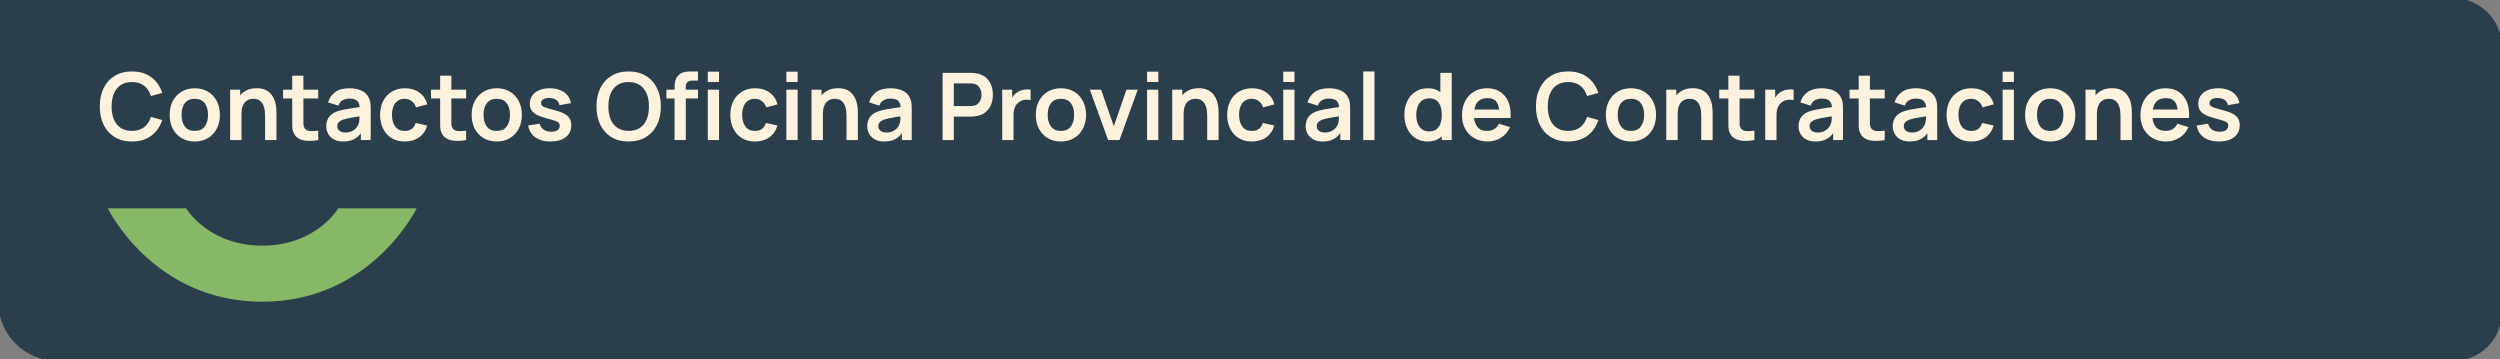 <svg width="696" height="100" viewBox="0 0 696 100" fill="none" xmlns="http://www.w3.org/2000/svg">
<rect x="0" y="0" width="696" height="100" fill="#808080" stroke="none"/>
<path d="M696 13C696 5.82 690.18 0 683 0H0V84C0 92.837 7.163 100 16 100H683C690.18 100 696 94.18 696 87V13Z" fill="#2B3E4C"/>
<path d="M696 13C696 5.82 690.18 0 683 0H0V84C0 92.837 7.163 100 16 100H683C690.18 100 696 94.18 696 87V13Z" stroke="#2B3E4C"/>
<path d="M36.737 39.39C34.865 39.39 33.262 38.983 31.927 38.168C30.592 37.345 29.565 36.201 28.846 34.736C28.135 33.271 27.78 31.573 27.78 29.64C27.78 27.707 28.135 26.009 28.846 24.544C29.565 23.079 30.592 21.94 31.927 21.125C33.262 20.302 34.865 19.89 36.737 19.89C38.895 19.89 40.693 20.432 42.132 21.515C43.571 22.59 44.58 24.041 45.161 25.87L42.002 26.741C41.638 25.519 41.018 24.566 40.143 23.881C39.268 23.188 38.132 22.841 36.737 22.841C35.48 22.841 34.432 23.123 33.591 23.686C32.759 24.249 32.131 25.042 31.706 26.065C31.29 27.079 31.078 28.271 31.069 29.64C31.069 31.009 31.277 32.205 31.693 33.228C32.118 34.242 32.75 35.031 33.591 35.594C34.432 36.157 35.48 36.439 36.737 36.439C38.132 36.439 39.268 36.092 40.143 35.399C41.018 34.706 41.638 33.752 42.002 32.539L45.161 33.41C44.58 35.239 43.571 36.695 42.132 37.778C40.693 38.853 38.895 39.39 36.737 39.39ZM54.216 39.39C52.812 39.39 51.586 39.074 50.537 38.441C49.489 37.808 48.674 36.937 48.093 35.828C47.521 34.71 47.235 33.427 47.235 31.98C47.235 30.507 47.53 29.215 48.119 28.106C48.709 26.997 49.528 26.13 50.576 25.506C51.625 24.882 52.838 24.57 54.216 24.57C55.629 24.57 56.86 24.886 57.908 25.519C58.957 26.152 59.772 27.027 60.352 28.145C60.933 29.254 61.223 30.533 61.223 31.98C61.223 33.436 60.929 34.723 60.339 35.841C59.759 36.95 58.944 37.821 57.895 38.454C56.847 39.078 55.62 39.39 54.216 39.39ZM54.216 36.452C55.464 36.452 56.392 36.036 56.998 35.204C57.605 34.372 57.908 33.297 57.908 31.98C57.908 30.619 57.601 29.536 56.985 28.73C56.37 27.915 55.447 27.508 54.216 27.508C53.376 27.508 52.682 27.699 52.136 28.08C51.599 28.453 51.2 28.977 50.94 29.653C50.68 30.32 50.55 31.096 50.55 31.98C50.55 33.341 50.858 34.428 51.473 35.243C52.097 36.049 53.012 36.452 54.216 36.452ZM73.799 39V32.24C73.799 31.798 73.768 31.308 73.708 30.771C73.647 30.234 73.504 29.718 73.279 29.224C73.062 28.721 72.733 28.31 72.291 27.989C71.857 27.668 71.268 27.508 70.523 27.508C70.124 27.508 69.73 27.573 69.34 27.703C68.95 27.833 68.594 28.058 68.274 28.379C67.962 28.691 67.71 29.124 67.52 29.679C67.329 30.225 67.234 30.927 67.234 31.785L65.375 30.992C65.375 29.796 65.604 28.713 66.064 27.742C66.532 26.771 67.216 26 68.118 25.428C69.019 24.847 70.128 24.557 71.446 24.557C72.486 24.557 73.344 24.73 74.02 25.077C74.696 25.424 75.233 25.866 75.632 26.403C76.03 26.94 76.325 27.512 76.516 28.119C76.706 28.726 76.828 29.302 76.88 29.848C76.94 30.385 76.971 30.823 76.971 31.161V39H73.799ZM64.062 39V24.96H66.857V29.315H67.234V39H64.062ZM88.592 39C87.665 39.173 86.755 39.247 85.862 39.221C84.978 39.204 84.185 39.043 83.483 38.74C82.781 38.428 82.248 37.938 81.884 37.271C81.563 36.664 81.394 36.045 81.377 35.412C81.36 34.779 81.351 34.064 81.351 33.267V21.06H84.471V33.085C84.471 33.648 84.475 34.142 84.484 34.567C84.501 34.992 84.592 35.338 84.757 35.607C85.069 36.127 85.567 36.417 86.252 36.478C86.937 36.539 87.717 36.504 88.592 36.374V39ZM78.803 27.417V24.96H88.592V27.417H78.803ZM95.537 39.39C94.523 39.39 93.665 39.199 92.963 38.818C92.261 38.428 91.728 37.912 91.364 37.271C91.009 36.63 90.831 35.923 90.831 35.152C90.831 34.476 90.944 33.869 91.169 33.332C91.394 32.786 91.741 32.318 92.209 31.928C92.677 31.529 93.284 31.204 94.029 30.953C94.592 30.771 95.251 30.606 96.005 30.459C96.768 30.312 97.591 30.177 98.475 30.056C99.368 29.926 100.299 29.787 101.27 29.64L100.152 30.277C100.161 29.306 99.944 28.591 99.502 28.132C99.06 27.673 98.315 27.443 97.266 27.443C96.633 27.443 96.022 27.59 95.433 27.885C94.844 28.18 94.432 28.687 94.198 29.406L91.338 28.509C91.685 27.322 92.343 26.368 93.314 25.649C94.293 24.93 95.611 24.57 97.266 24.57C98.514 24.57 99.61 24.774 100.555 25.181C101.508 25.588 102.215 26.256 102.674 27.183C102.925 27.677 103.077 28.184 103.129 28.704C103.181 29.215 103.207 29.774 103.207 30.381V39H100.464V35.958L100.919 36.452C100.286 37.466 99.545 38.211 98.696 38.688C97.855 39.156 96.802 39.39 95.537 39.39ZM96.161 36.894C96.872 36.894 97.478 36.768 97.981 36.517C98.484 36.266 98.882 35.958 99.177 35.594C99.48 35.23 99.684 34.888 99.788 34.567C99.953 34.168 100.044 33.713 100.061 33.202C100.087 32.682 100.1 32.262 100.1 31.941L101.062 32.227C100.117 32.374 99.307 32.504 98.631 32.617C97.955 32.73 97.374 32.838 96.889 32.942C96.404 33.037 95.975 33.146 95.602 33.267C95.238 33.397 94.93 33.549 94.679 33.722C94.428 33.895 94.233 34.095 94.094 34.32C93.964 34.545 93.899 34.81 93.899 35.113C93.899 35.46 93.986 35.767 94.159 36.036C94.332 36.296 94.584 36.504 94.913 36.66C95.251 36.816 95.667 36.894 96.161 36.894ZM112.688 39.39C111.241 39.39 110.006 39.069 108.983 38.428C107.961 37.778 107.176 36.894 106.63 35.776C106.093 34.658 105.82 33.393 105.811 31.98C105.82 30.541 106.102 29.267 106.656 28.158C107.22 27.04 108.017 26.165 109.048 25.532C110.08 24.891 111.306 24.57 112.727 24.57C114.322 24.57 115.67 24.973 116.77 25.779C117.88 26.576 118.603 27.668 118.941 29.055L115.821 29.9C115.579 29.146 115.176 28.561 114.612 28.145C114.049 27.72 113.408 27.508 112.688 27.508C111.874 27.508 111.202 27.703 110.673 28.093C110.145 28.474 109.755 29.003 109.503 29.679C109.252 30.355 109.126 31.122 109.126 31.98C109.126 33.315 109.425 34.394 110.023 35.217C110.621 36.04 111.51 36.452 112.688 36.452C113.52 36.452 114.175 36.261 114.651 35.88C115.137 35.499 115.501 34.948 115.743 34.229L118.941 34.944C118.508 36.374 117.75 37.475 116.666 38.246C115.583 39.009 114.257 39.39 112.688 39.39ZM129.776 39C128.848 39.173 127.938 39.247 127.046 39.221C126.162 39.204 125.369 39.043 124.667 38.74C123.965 38.428 123.432 37.938 123.068 37.271C122.747 36.664 122.578 36.045 122.561 35.412C122.543 34.779 122.535 34.064 122.535 33.267V21.06H125.655V33.085C125.655 33.648 125.659 34.142 125.668 34.567C125.685 34.992 125.776 35.338 125.941 35.607C126.253 36.127 126.751 36.417 127.436 36.478C128.12 36.539 128.9 36.504 129.776 36.374V39ZM119.987 27.417V24.96H129.776V27.417H119.987ZM138.285 39.39C136.881 39.39 135.654 39.074 134.606 38.441C133.557 37.808 132.742 36.937 132.162 35.828C131.59 34.71 131.304 33.427 131.304 31.98C131.304 30.507 131.598 29.215 132.188 28.106C132.777 26.997 133.596 26.13 134.645 25.506C135.693 24.882 136.907 24.57 138.285 24.57C139.697 24.57 140.928 24.886 141.977 25.519C143.025 26.152 143.84 27.027 144.421 28.145C145.001 29.254 145.292 30.533 145.292 31.98C145.292 33.436 144.997 34.723 144.408 35.841C143.827 36.95 143.012 37.821 141.964 38.454C140.915 39.078 139.689 39.39 138.285 39.39ZM138.285 36.452C139.533 36.452 140.46 36.036 141.067 35.204C141.673 34.372 141.977 33.297 141.977 31.98C141.977 30.619 141.669 29.536 141.054 28.73C140.438 27.915 139.515 27.508 138.285 27.508C137.444 27.508 136.751 27.699 136.205 28.08C135.667 28.453 135.269 28.977 135.009 29.653C134.749 30.32 134.619 31.096 134.619 31.98C134.619 33.341 134.926 34.428 135.542 35.243C136.166 36.049 137.08 36.452 138.285 36.452ZM153.247 39.39C151.514 39.39 150.105 39 149.022 38.22C147.939 37.44 147.28 36.344 147.046 34.931L150.244 34.437C150.409 35.13 150.773 35.676 151.336 36.075C151.899 36.474 152.61 36.673 153.468 36.673C154.222 36.673 154.803 36.526 155.21 36.231C155.626 35.928 155.834 35.516 155.834 34.996C155.834 34.675 155.756 34.42 155.6 34.229C155.453 34.03 155.123 33.839 154.612 33.657C154.101 33.475 153.316 33.245 152.259 32.968C151.08 32.656 150.144 32.322 149.451 31.967C148.758 31.603 148.259 31.174 147.956 30.68C147.653 30.186 147.501 29.588 147.501 28.886C147.501 28.011 147.731 27.248 148.19 26.598C148.649 25.948 149.291 25.45 150.114 25.103C150.937 24.748 151.908 24.57 153.026 24.57C154.118 24.57 155.084 24.739 155.925 25.077C156.774 25.415 157.459 25.896 157.979 26.52C158.499 27.144 158.82 27.876 158.941 28.717L155.743 29.289C155.665 28.691 155.392 28.219 154.924 27.872C154.465 27.525 153.849 27.33 153.078 27.287C152.341 27.244 151.748 27.356 151.297 27.625C150.846 27.885 150.621 28.253 150.621 28.73C150.621 28.999 150.712 29.228 150.894 29.419C151.076 29.61 151.44 29.8 151.986 29.991C152.541 30.182 153.364 30.416 154.456 30.693C155.574 30.979 156.467 31.308 157.134 31.681C157.81 32.045 158.295 32.483 158.59 32.994C158.893 33.505 159.045 34.125 159.045 34.853C159.045 36.266 158.529 37.375 157.498 38.181C156.475 38.987 155.058 39.39 153.247 39.39ZM175.014 39.39C173.142 39.39 171.539 38.983 170.204 38.168C168.87 37.345 167.843 36.201 167.123 34.736C166.413 33.271 166.057 31.573 166.057 29.64C166.057 27.707 166.413 26.009 167.123 24.544C167.843 23.079 168.87 21.94 170.204 21.125C171.539 20.302 173.142 19.89 175.014 19.89C176.886 19.89 178.49 20.302 179.824 21.125C181.168 21.94 182.195 23.079 182.905 24.544C183.625 26.009 183.984 27.707 183.984 29.64C183.984 31.573 183.625 33.271 182.905 34.736C182.195 36.201 181.168 37.345 179.824 38.168C178.49 38.983 176.886 39.39 175.014 39.39ZM175.014 36.439C176.271 36.448 177.315 36.17 178.147 35.607C178.988 35.044 179.616 34.251 180.032 33.228C180.457 32.205 180.669 31.009 180.669 29.64C180.669 28.271 180.457 27.083 180.032 26.078C179.616 25.064 178.988 24.275 178.147 23.712C177.315 23.149 176.271 22.858 175.014 22.841C173.758 22.832 172.713 23.11 171.881 23.673C171.049 24.236 170.421 25.029 169.996 26.052C169.58 27.075 169.372 28.271 169.372 29.64C169.372 31.009 169.58 32.201 169.996 33.215C170.412 34.22 171.036 35.005 171.868 35.568C172.709 36.131 173.758 36.422 175.014 36.439ZM187.794 39V24.739C187.794 24.384 187.807 23.994 187.833 23.569C187.859 23.136 187.933 22.707 188.054 22.282C188.175 21.857 188.396 21.472 188.717 21.125C189.116 20.683 189.545 20.38 190.004 20.215C190.472 20.042 190.931 19.946 191.382 19.929C191.833 19.903 192.227 19.89 192.565 19.89H194.32V22.438H192.695C192.097 22.438 191.651 22.59 191.356 22.893C191.07 23.188 190.927 23.578 190.927 24.063V39H187.794ZM185.532 27.417V24.96H194.32V27.417H185.532ZM197.05 22.828V19.955H200.183V22.828H197.05ZM197.05 39V24.96H200.183V39H197.05ZM210.188 39.39C208.741 39.39 207.506 39.069 206.483 38.428C205.461 37.778 204.676 36.894 204.13 35.776C203.593 34.658 203.32 33.393 203.311 31.98C203.32 30.541 203.602 29.267 204.156 28.158C204.72 27.04 205.517 26.165 206.548 25.532C207.58 24.891 208.806 24.57 210.227 24.57C211.822 24.57 213.17 24.973 214.27 25.779C215.38 26.576 216.103 27.668 216.441 29.055L213.321 29.9C213.079 29.146 212.676 28.561 212.112 28.145C211.549 27.72 210.908 27.508 210.188 27.508C209.374 27.508 208.702 27.703 208.173 28.093C207.645 28.474 207.255 29.003 207.003 29.679C206.752 30.355 206.626 31.122 206.626 31.98C206.626 33.315 206.925 34.394 207.523 35.217C208.121 36.04 209.01 36.452 210.188 36.452C211.02 36.452 211.675 36.261 212.151 35.88C212.637 35.499 213.001 34.948 213.243 34.229L216.441 34.944C216.008 36.374 215.25 37.475 214.166 38.246C213.083 39.009 211.757 39.39 210.188 39.39ZM218.926 22.828V19.955H222.059V22.828H218.926ZM218.926 39V24.96H222.059V39H218.926ZM235.664 39V32.24C235.664 31.798 235.633 31.308 235.573 30.771C235.512 30.234 235.369 29.718 235.144 29.224C234.927 28.721 234.598 28.31 234.156 27.989C233.722 27.668 233.133 27.508 232.388 27.508C231.989 27.508 231.595 27.573 231.205 27.703C230.815 27.833 230.459 28.058 230.139 28.379C229.827 28.691 229.575 29.124 229.385 29.679C229.194 30.225 229.099 30.927 229.099 31.785L227.24 30.992C227.24 29.796 227.469 28.713 227.929 27.742C228.397 26.771 229.081 26 229.983 25.428C230.884 24.847 231.993 24.557 233.311 24.557C234.351 24.557 235.209 24.73 235.885 25.077C236.561 25.424 237.098 25.866 237.497 26.403C237.895 26.94 238.19 27.512 238.381 28.119C238.571 28.726 238.693 29.302 238.745 29.848C238.805 30.385 238.836 30.823 238.836 31.161V39H235.664ZM225.927 39V24.96H228.722V29.315H229.099V39H225.927ZM246.154 39.39C245.14 39.39 244.282 39.199 243.58 38.818C242.878 38.428 242.345 37.912 241.981 37.271C241.626 36.63 241.448 35.923 241.448 35.152C241.448 34.476 241.561 33.869 241.786 33.332C242.012 32.786 242.358 32.318 242.826 31.928C243.294 31.529 243.901 31.204 244.646 30.953C245.21 30.771 245.868 30.606 246.622 30.459C247.385 30.312 248.208 30.177 249.092 30.056C249.985 29.926 250.917 29.787 251.887 29.64L250.769 30.277C250.778 29.306 250.561 28.591 250.119 28.132C249.677 27.673 248.932 27.443 247.883 27.443C247.251 27.443 246.64 27.59 246.05 27.885C245.461 28.18 245.049 28.687 244.815 29.406L241.955 28.509C242.302 27.322 242.961 26.368 243.931 25.649C244.911 24.93 246.228 24.57 247.883 24.57C249.131 24.57 250.228 24.774 251.172 25.181C252.126 25.588 252.832 26.256 253.291 27.183C253.543 27.677 253.694 28.184 253.746 28.704C253.798 29.215 253.824 29.774 253.824 30.381V39H251.081V35.958L251.536 36.452C250.904 37.466 250.163 38.211 249.313 38.688C248.473 39.156 247.42 39.39 246.154 39.39ZM246.778 36.894C247.489 36.894 248.096 36.768 248.598 36.517C249.101 36.266 249.5 35.958 249.794 35.594C250.098 35.23 250.301 34.888 250.405 34.567C250.57 34.168 250.661 33.713 250.678 33.202C250.704 32.682 250.717 32.262 250.717 31.941L251.679 32.227C250.735 32.374 249.924 32.504 249.248 32.617C248.572 32.73 247.992 32.838 247.506 32.942C247.021 33.037 246.592 33.146 246.219 33.267C245.855 33.397 245.548 33.549 245.296 33.722C245.045 33.895 244.85 34.095 244.711 34.32C244.581 34.545 244.516 34.81 244.516 35.113C244.516 35.46 244.603 35.767 244.776 36.036C244.95 36.296 245.201 36.504 245.53 36.66C245.868 36.816 246.284 36.894 246.778 36.894ZM262.414 39V20.28H270.149C270.331 20.28 270.565 20.289 270.851 20.306C271.137 20.315 271.401 20.341 271.644 20.384C272.727 20.549 273.62 20.908 274.322 21.463C275.032 22.018 275.557 22.72 275.895 23.569C276.241 24.41 276.415 25.346 276.415 26.377C276.415 27.4 276.241 28.336 275.895 29.185C275.548 30.026 275.019 30.723 274.309 31.278C273.607 31.833 272.718 32.192 271.644 32.357C271.401 32.392 271.132 32.418 270.838 32.435C270.552 32.452 270.322 32.461 270.149 32.461H265.547V39H262.414ZM265.547 29.536H270.019C270.192 29.536 270.387 29.527 270.604 29.51C270.82 29.493 271.02 29.458 271.202 29.406C271.722 29.276 272.129 29.046 272.424 28.717C272.727 28.388 272.939 28.015 273.061 27.599C273.191 27.183 273.256 26.776 273.256 26.377C273.256 25.978 273.191 25.571 273.061 25.155C272.939 24.73 272.727 24.353 272.424 24.024C272.129 23.695 271.722 23.465 271.202 23.335C271.02 23.283 270.82 23.253 270.604 23.244C270.387 23.227 270.192 23.218 270.019 23.218H265.547V29.536ZM279.019 39V24.96H281.788V28.379L281.45 27.937C281.624 27.469 281.853 27.044 282.139 26.663C282.434 26.273 282.785 25.952 283.192 25.701C283.539 25.467 283.92 25.285 284.336 25.155C284.761 25.016 285.194 24.934 285.636 24.908C286.078 24.873 286.507 24.891 286.923 24.96V27.885C286.507 27.764 286.026 27.725 285.48 27.768C284.943 27.811 284.458 27.963 284.024 28.223C283.591 28.457 283.236 28.756 282.958 29.12C282.69 29.484 282.49 29.9 282.36 30.368C282.23 30.827 282.165 31.326 282.165 31.863V39H279.019ZM295.351 39.39C293.947 39.39 292.721 39.074 291.672 38.441C290.623 37.808 289.809 36.937 289.228 35.828C288.656 34.71 288.37 33.427 288.37 31.98C288.37 30.507 288.665 29.215 289.254 28.106C289.843 26.997 290.662 26.13 291.711 25.506C292.76 24.882 293.973 24.57 295.351 24.57C296.764 24.57 297.994 24.886 299.043 25.519C300.092 26.152 300.906 27.027 301.487 28.145C302.068 29.254 302.358 30.533 302.358 31.98C302.358 33.436 302.063 34.723 301.474 35.841C300.893 36.95 300.079 37.821 299.03 38.454C297.981 39.078 296.755 39.39 295.351 39.39ZM295.351 36.452C296.599 36.452 297.526 36.036 298.133 35.204C298.74 34.372 299.043 33.297 299.043 31.98C299.043 30.619 298.735 29.536 298.12 28.73C297.505 27.915 296.582 27.508 295.351 27.508C294.51 27.508 293.817 27.699 293.271 28.08C292.734 28.453 292.335 28.977 292.075 29.653C291.815 30.32 291.685 31.096 291.685 31.98C291.685 33.341 291.993 34.428 292.608 35.243C293.232 36.049 294.146 36.452 295.351 36.452ZM308.511 39L303.415 24.96H306.548L310.084 35.139L313.607 24.96H316.753L311.657 39H308.511ZM319.346 22.828V19.955H322.479V22.828H319.346ZM319.346 39V24.96H322.479V39H319.346ZM336.084 39V32.24C336.084 31.798 336.053 31.308 335.993 30.771C335.932 30.234 335.789 29.718 335.564 29.224C335.347 28.721 335.018 28.31 334.576 27.989C334.142 27.668 333.553 27.508 332.808 27.508C332.409 27.508 332.015 27.573 331.625 27.703C331.235 27.833 330.879 28.058 330.559 28.379C330.247 28.691 329.995 29.124 329.805 29.679C329.614 30.225 329.519 30.927 329.519 31.785L327.66 30.992C327.66 29.796 327.889 28.713 328.349 27.742C328.817 26.771 329.501 26 330.403 25.428C331.304 24.847 332.413 24.557 333.731 24.557C334.771 24.557 335.629 24.73 336.305 25.077C336.981 25.424 337.518 25.866 337.917 26.403C338.315 26.94 338.61 27.512 338.801 28.119C338.991 28.726 339.113 29.302 339.165 29.848C339.225 30.385 339.256 30.823 339.256 31.161V39H336.084ZM326.347 39V24.96H329.142V29.315H329.519V39H326.347ZM348.517 39.39C347.069 39.39 345.834 39.069 344.812 38.428C343.789 37.778 343.005 36.894 342.459 35.776C341.921 34.658 341.648 33.393 341.64 31.98C341.648 30.541 341.93 29.267 342.485 28.158C343.048 27.04 343.845 26.165 344.877 25.532C345.908 24.891 347.134 24.57 348.556 24.57C350.15 24.57 351.498 24.973 352.599 25.779C353.708 26.576 354.432 27.668 354.77 29.055L351.65 29.9C351.407 29.146 351.004 28.561 350.441 28.145C349.877 27.72 349.236 27.508 348.517 27.508C347.702 27.508 347.03 27.703 346.502 28.093C345.973 28.474 345.583 29.003 345.332 29.679C345.08 30.355 344.955 31.122 344.955 31.98C344.955 33.315 345.254 34.394 345.852 35.217C346.45 36.04 347.338 36.452 348.517 36.452C349.349 36.452 350.003 36.261 350.48 35.88C350.965 35.499 351.329 34.948 351.572 34.229L354.77 34.944C354.336 36.374 353.578 37.475 352.495 38.246C351.411 39.009 350.085 39.39 348.517 39.39ZM357.254 22.828V19.955H360.387V22.828H357.254ZM357.254 39V24.96H360.387V39H357.254ZM368.207 39.39C367.193 39.39 366.335 39.199 365.633 38.818C364.931 38.428 364.398 37.912 364.034 37.271C363.679 36.63 363.501 35.923 363.501 35.152C363.501 34.476 363.614 33.869 363.839 33.332C364.064 32.786 364.411 32.318 364.879 31.928C365.347 31.529 365.954 31.204 366.699 30.953C367.262 30.771 367.921 30.606 368.675 30.459C369.438 30.312 370.261 30.177 371.145 30.056C372.038 29.926 372.969 29.787 373.94 29.64L372.822 30.277C372.831 29.306 372.614 28.591 372.172 28.132C371.73 27.673 370.985 27.443 369.936 27.443C369.303 27.443 368.692 27.59 368.103 27.885C367.514 28.18 367.102 28.687 366.868 29.406L364.008 28.509C364.355 27.322 365.013 26.368 365.984 25.649C366.963 24.93 368.281 24.57 369.936 24.57C371.184 24.57 372.28 24.774 373.225 25.181C374.178 25.588 374.885 26.256 375.344 27.183C375.595 27.677 375.747 28.184 375.799 28.704C375.851 29.215 375.877 29.774 375.877 30.381V39H373.134V35.958L373.589 36.452C372.956 37.466 372.215 38.211 371.366 38.688C370.525 39.156 369.472 39.39 368.207 39.39ZM368.831 36.894C369.542 36.894 370.148 36.768 370.651 36.517C371.154 36.266 371.552 35.958 371.847 35.594C372.15 35.23 372.354 34.888 372.458 34.567C372.623 34.168 372.714 33.713 372.731 33.202C372.757 32.682 372.77 32.262 372.77 31.941L373.732 32.227C372.787 32.374 371.977 32.504 371.301 32.617C370.625 32.73 370.044 32.838 369.559 32.942C369.074 33.037 368.645 33.146 368.272 33.267C367.908 33.397 367.6 33.549 367.349 33.722C367.098 33.895 366.903 34.095 366.764 34.32C366.634 34.545 366.569 34.81 366.569 35.113C366.569 35.46 366.656 35.767 366.829 36.036C367.002 36.296 367.254 36.504 367.583 36.66C367.921 36.816 368.337 36.894 368.831 36.894ZM379.521 39V19.89H382.654V39H379.521ZM397.383 39.39C396.091 39.39 394.965 39.065 394.003 38.415C393.041 37.765 392.295 36.881 391.767 35.763C391.238 34.645 390.974 33.384 390.974 31.98C390.974 30.559 391.238 29.293 391.767 28.184C392.304 27.066 393.062 26.186 394.042 25.545C395.021 24.895 396.174 24.57 397.5 24.57C398.834 24.57 399.952 24.895 400.854 25.545C401.764 26.186 402.453 27.066 402.921 28.184C403.389 29.302 403.623 30.567 403.623 31.98C403.623 33.375 403.389 34.636 402.921 35.763C402.453 36.881 401.755 37.765 400.828 38.415C399.9 39.065 398.752 39.39 397.383 39.39ZM397.864 36.582C398.704 36.582 399.38 36.391 399.892 36.01C400.412 35.62 400.789 35.078 401.023 34.385C401.265 33.692 401.387 32.89 401.387 31.98C401.387 31.061 401.265 30.26 401.023 29.575C400.789 28.882 400.42 28.344 399.918 27.963C399.415 27.573 398.765 27.378 397.968 27.378C397.127 27.378 396.434 27.586 395.888 28.002C395.342 28.409 394.939 28.964 394.679 29.666C394.419 30.359 394.289 31.131 394.289 31.98C394.289 32.838 394.414 33.618 394.666 34.32C394.926 35.013 395.32 35.564 395.849 35.971C396.377 36.378 397.049 36.582 397.864 36.582ZM401.387 39V29.146H400.997V20.28H404.156V39H401.387ZM414.183 39.39C412.762 39.39 411.514 39.082 410.439 38.467C409.365 37.852 408.524 36.998 407.917 35.906C407.319 34.814 407.02 33.557 407.02 32.136C407.02 30.602 407.315 29.272 407.904 28.145C408.494 27.01 409.313 26.13 410.361 25.506C411.41 24.882 412.623 24.57 414.001 24.57C415.457 24.57 416.692 24.912 417.706 25.597C418.729 26.273 419.487 27.231 419.981 28.47C420.475 29.709 420.662 31.17 420.54 32.851H417.433V31.707C417.425 30.182 417.156 29.068 416.627 28.366C416.099 27.664 415.267 27.313 414.131 27.313C412.849 27.313 411.895 27.712 411.271 28.509C410.647 29.298 410.335 30.455 410.335 31.98C410.335 33.401 410.647 34.502 411.271 35.282C411.895 36.062 412.805 36.452 414.001 36.452C414.773 36.452 415.436 36.283 415.99 35.945C416.554 35.598 416.987 35.1 417.29 34.45L420.384 35.386C419.847 36.651 419.015 37.635 417.888 38.337C416.77 39.039 415.535 39.39 414.183 39.39ZM409.347 32.851V30.485H419.006V32.851H409.347ZM436.563 39.39C434.691 39.39 433.088 38.983 431.753 38.168C430.419 37.345 429.392 36.201 428.672 34.736C427.962 33.271 427.606 31.573 427.606 29.64C427.606 27.707 427.962 26.009 428.672 24.544C429.392 23.079 430.419 21.94 431.753 21.125C433.088 20.302 434.691 19.89 436.563 19.89C438.721 19.89 440.52 20.432 441.958 21.515C443.397 22.59 444.407 24.041 444.987 25.87L441.828 26.741C441.464 25.519 440.845 24.566 439.969 23.881C439.094 23.188 437.959 22.841 436.563 22.841C435.307 22.841 434.258 23.123 433.417 23.686C432.585 24.249 431.957 25.042 431.532 26.065C431.116 27.079 430.904 28.271 430.895 29.64C430.895 31.009 431.103 32.205 431.519 33.228C431.944 34.242 432.577 35.031 433.417 35.594C434.258 36.157 435.307 36.439 436.563 36.439C437.959 36.439 439.094 36.092 439.969 35.399C440.845 34.706 441.464 33.752 441.828 32.539L444.987 33.41C444.407 35.239 443.397 36.695 441.958 37.778C440.52 38.853 438.721 39.39 436.563 39.39ZM454.042 39.39C452.638 39.39 451.412 39.074 450.363 38.441C449.315 37.808 448.5 36.937 447.919 35.828C447.347 34.71 447.061 33.427 447.061 31.98C447.061 30.507 447.356 29.215 447.945 28.106C448.535 26.997 449.354 26.13 450.402 25.506C451.451 24.882 452.664 24.57 454.042 24.57C455.455 24.57 456.686 24.886 457.734 25.519C458.783 26.152 459.598 27.027 460.178 28.145C460.759 29.254 461.049 30.533 461.049 31.98C461.049 33.436 460.755 34.723 460.165 35.841C459.585 36.95 458.77 37.821 457.721 38.454C456.673 39.078 455.446 39.39 454.042 39.39ZM454.042 36.452C455.29 36.452 456.218 36.036 456.824 35.204C457.431 34.372 457.734 33.297 457.734 31.98C457.734 30.619 457.427 29.536 456.811 28.73C456.196 27.915 455.273 27.508 454.042 27.508C453.202 27.508 452.508 27.699 451.962 28.08C451.425 28.453 451.026 28.977 450.766 29.653C450.506 30.32 450.376 31.096 450.376 31.98C450.376 33.341 450.684 34.428 451.299 35.243C451.923 36.049 452.838 36.452 454.042 36.452ZM473.625 39V32.24C473.625 31.798 473.594 31.308 473.534 30.771C473.473 30.234 473.33 29.718 473.105 29.224C472.888 28.721 472.559 28.31 472.117 27.989C471.683 27.668 471.094 27.508 470.349 27.508C469.95 27.508 469.556 27.573 469.166 27.703C468.776 27.833 468.42 28.058 468.1 28.379C467.788 28.691 467.536 29.124 467.346 29.679C467.155 30.225 467.06 30.927 467.06 31.785L465.201 30.992C465.201 29.796 465.43 28.713 465.89 27.742C466.358 26.771 467.042 26 467.944 25.428C468.845 24.847 469.954 24.557 471.272 24.557C472.312 24.557 473.17 24.73 473.846 25.077C474.522 25.424 475.059 25.866 475.458 26.403C475.856 26.94 476.151 27.512 476.342 28.119C476.532 28.726 476.654 29.302 476.706 29.848C476.766 30.385 476.797 30.823 476.797 31.161V39H473.625ZM463.888 39V24.96H466.683V29.315H467.06V39H463.888ZM488.418 39C487.491 39.173 486.581 39.247 485.688 39.221C484.804 39.204 484.011 39.043 483.309 38.74C482.607 38.428 482.074 37.938 481.71 37.271C481.389 36.664 481.22 36.045 481.203 35.412C481.186 34.779 481.177 34.064 481.177 33.267V21.06H484.297V33.085C484.297 33.648 484.301 34.142 484.31 34.567C484.327 34.992 484.418 35.338 484.583 35.607C484.895 36.127 485.393 36.417 486.078 36.478C486.763 36.539 487.543 36.504 488.418 36.374V39ZM478.629 27.417V24.96H488.418V27.417H478.629ZM491.437 39V24.96H494.206V28.379L493.868 27.937C494.042 27.469 494.271 27.044 494.557 26.663C494.852 26.273 495.203 25.952 495.61 25.701C495.957 25.467 496.338 25.285 496.754 25.155C497.179 25.016 497.612 24.934 498.054 24.908C498.496 24.873 498.925 24.891 499.341 24.96V27.885C498.925 27.764 498.444 27.725 497.898 27.768C497.361 27.811 496.876 27.963 496.442 28.223C496.009 28.457 495.654 28.756 495.376 29.12C495.108 29.484 494.908 29.9 494.778 30.368C494.648 30.827 494.583 31.326 494.583 31.863V39H491.437ZM505.418 39.39C504.404 39.39 503.546 39.199 502.844 38.818C502.142 38.428 501.609 37.912 501.245 37.271C500.89 36.63 500.712 35.923 500.712 35.152C500.712 34.476 500.825 33.869 501.05 33.332C501.275 32.786 501.622 32.318 502.09 31.928C502.558 31.529 503.165 31.204 503.91 30.953C504.473 30.771 505.132 30.606 505.886 30.459C506.649 30.312 507.472 30.177 508.356 30.056C509.249 29.926 510.18 29.787 511.151 29.64L510.033 30.277C510.042 29.306 509.825 28.591 509.383 28.132C508.941 27.673 508.196 27.443 507.147 27.443C506.514 27.443 505.903 27.59 505.314 27.885C504.725 28.18 504.313 28.687 504.079 29.406L501.219 28.509C501.566 27.322 502.224 26.368 503.195 25.649C504.174 24.93 505.492 24.57 507.147 24.57C508.395 24.57 509.491 24.774 510.436 25.181C511.389 25.588 512.096 26.256 512.555 27.183C512.806 27.677 512.958 28.184 513.01 28.704C513.062 29.215 513.088 29.774 513.088 30.381V39H510.345V35.958L510.8 36.452C510.167 37.466 509.426 38.211 508.577 38.688C507.736 39.156 506.683 39.39 505.418 39.39ZM506.042 36.894C506.753 36.894 507.359 36.768 507.862 36.517C508.365 36.266 508.763 35.958 509.058 35.594C509.361 35.23 509.565 34.888 509.669 34.567C509.834 34.168 509.925 33.713 509.942 33.202C509.968 32.682 509.981 32.262 509.981 31.941L510.943 32.227C509.998 32.374 509.188 32.504 508.512 32.617C507.836 32.73 507.255 32.838 506.77 32.942C506.285 33.037 505.856 33.146 505.483 33.267C505.119 33.397 504.811 33.549 504.56 33.722C504.309 33.895 504.114 34.095 503.975 34.32C503.845 34.545 503.78 34.81 503.78 35.113C503.78 35.46 503.867 35.767 504.04 36.036C504.213 36.296 504.465 36.504 504.794 36.66C505.132 36.816 505.548 36.894 506.042 36.894ZM524.701 39C523.774 39.173 522.864 39.247 521.971 39.221C521.087 39.204 520.294 39.043 519.592 38.74C518.89 38.428 518.357 37.938 517.993 37.271C517.673 36.664 517.504 36.045 517.486 35.412C517.469 34.779 517.46 34.064 517.46 33.267V21.06H520.58V33.085C520.58 33.648 520.585 34.142 520.593 34.567C520.611 34.992 520.702 35.338 520.866 35.607C521.178 36.127 521.677 36.417 522.361 36.478C523.046 36.539 523.826 36.504 524.701 36.374V39ZM514.912 27.417V24.96H524.701V27.417H514.912ZM531.646 39.39C530.632 39.39 529.774 39.199 529.072 38.818C528.37 38.428 527.837 37.912 527.473 37.271C527.118 36.63 526.94 35.923 526.94 35.152C526.94 34.476 527.053 33.869 527.278 33.332C527.504 32.786 527.85 32.318 528.318 31.928C528.786 31.529 529.393 31.204 530.138 30.953C530.702 30.771 531.36 30.606 532.114 30.459C532.877 30.312 533.7 30.177 534.584 30.056C535.477 29.926 536.409 29.787 537.379 29.64L536.261 30.277C536.27 29.306 536.053 28.591 535.611 28.132C535.169 27.673 534.424 27.443 533.375 27.443C532.743 27.443 532.132 27.59 531.542 27.885C530.953 28.18 530.541 28.687 530.307 29.406L527.447 28.509C527.794 27.322 528.453 26.368 529.423 25.649C530.403 24.93 531.72 24.57 533.375 24.57C534.623 24.57 535.72 24.774 536.664 25.181C537.618 25.588 538.324 26.256 538.783 27.183C539.035 27.677 539.186 28.184 539.238 28.704C539.29 29.215 539.316 29.774 539.316 30.381V39H536.573V35.958L537.028 36.452C536.396 37.466 535.655 38.211 534.805 38.688C533.965 39.156 532.912 39.39 531.646 39.39ZM532.27 36.894C532.981 36.894 533.588 36.768 534.09 36.517C534.593 36.266 534.992 35.958 535.286 35.594C535.59 35.23 535.793 34.888 535.897 34.567C536.062 34.168 536.153 33.713 536.17 33.202C536.196 32.682 536.209 32.262 536.209 31.941L537.171 32.227C536.227 32.374 535.416 32.504 534.74 32.617C534.064 32.73 533.484 32.838 532.998 32.942C532.513 33.037 532.084 33.146 531.711 33.267C531.347 33.397 531.04 33.549 530.788 33.722C530.537 33.895 530.342 34.095 530.203 34.32C530.073 34.545 530.008 34.81 530.008 35.113C530.008 35.46 530.095 35.767 530.268 36.036C530.442 36.296 530.693 36.504 531.022 36.66C531.36 36.816 531.776 36.894 532.27 36.894ZM548.798 39.39C547.351 39.39 546.116 39.069 545.093 38.428C544.07 37.778 543.286 36.894 542.74 35.776C542.203 34.658 541.93 33.393 541.921 31.98C541.93 30.541 542.211 29.267 542.766 28.158C543.329 27.04 544.127 26.165 545.158 25.532C546.189 24.891 547.416 24.57 548.837 24.57C550.432 24.57 551.779 24.973 552.88 25.779C553.989 26.576 554.713 27.668 555.051 29.055L551.931 29.9C551.688 29.146 551.285 28.561 550.722 28.145C550.159 27.72 549.517 27.508 548.798 27.508C547.983 27.508 547.312 27.703 546.783 28.093C546.254 28.474 545.864 29.003 545.613 29.679C545.362 30.355 545.236 31.122 545.236 31.98C545.236 33.315 545.535 34.394 546.133 35.217C546.731 36.04 547.619 36.452 548.798 36.452C549.63 36.452 550.284 36.261 550.761 35.88C551.246 35.499 551.61 34.948 551.853 34.229L555.051 34.944C554.618 36.374 553.859 37.475 552.776 38.246C551.693 39.009 550.367 39.39 548.798 39.39ZM557.535 22.828V19.955H560.668V22.828H557.535ZM557.535 39V24.96H560.668V39H557.535ZM570.763 39.39C569.359 39.39 568.133 39.074 567.084 38.441C566.036 37.808 565.221 36.937 564.64 35.828C564.068 34.71 563.782 33.427 563.782 31.98C563.782 30.507 564.077 29.215 564.666 28.106C565.256 26.997 566.075 26.13 567.123 25.506C568.172 24.882 569.385 24.57 570.763 24.57C572.176 24.57 573.407 24.886 574.455 25.519C575.504 26.152 576.319 27.027 576.899 28.145C577.48 29.254 577.77 30.533 577.77 31.98C577.77 33.436 577.476 34.723 576.886 35.841C576.306 36.95 575.491 37.821 574.442 38.454C573.394 39.078 572.167 39.39 570.763 39.39ZM570.763 36.452C572.011 36.452 572.939 36.036 573.545 35.204C574.152 34.372 574.455 33.297 574.455 31.98C574.455 30.619 574.148 29.536 573.532 28.73C572.917 27.915 571.994 27.508 570.763 27.508C569.923 27.508 569.229 27.699 568.683 28.08C568.146 28.453 567.747 28.977 567.487 29.653C567.227 30.32 567.097 31.096 567.097 31.98C567.097 33.341 567.405 34.428 568.02 35.243C568.644 36.049 569.559 36.452 570.763 36.452ZM590.345 39V32.24C590.345 31.798 590.315 31.308 590.254 30.771C590.194 30.234 590.051 29.718 589.825 29.224C589.609 28.721 589.279 28.31 588.837 27.989C588.404 27.668 587.815 27.508 587.069 27.508C586.671 27.508 586.276 27.573 585.886 27.703C585.496 27.833 585.141 28.058 584.82 28.379C584.508 28.691 584.257 29.124 584.066 29.679C583.876 30.225 583.78 30.927 583.78 31.785L581.921 30.992C581.921 29.796 582.151 28.713 582.61 27.742C583.078 26.771 583.763 26 584.664 25.428C585.566 24.847 586.675 24.557 587.992 24.557C589.032 24.557 589.89 24.73 590.566 25.077C591.242 25.424 591.78 25.866 592.178 26.403C592.577 26.94 592.872 27.512 593.062 28.119C593.253 28.726 593.374 29.302 593.426 29.848C593.487 30.385 593.517 30.823 593.517 31.161V39H590.345ZM580.608 39V24.96H583.403V29.315H583.78V39H580.608ZM603.064 39.39C601.643 39.39 600.395 39.082 599.32 38.467C598.246 37.852 597.405 36.998 596.798 35.906C596.2 34.814 595.901 33.557 595.901 32.136C595.901 30.602 596.196 29.272 596.785 28.145C597.375 27.01 598.194 26.13 599.242 25.506C600.291 24.882 601.504 24.57 602.882 24.57C604.338 24.57 605.573 24.912 606.587 25.597C607.61 26.273 608.368 27.231 608.862 28.47C609.356 29.709 609.543 31.17 609.421 32.851H606.314V31.707C606.306 30.182 606.037 29.068 605.508 28.366C604.98 27.664 604.148 27.313 603.012 27.313C601.73 27.313 600.776 27.712 600.152 28.509C599.528 29.298 599.216 30.455 599.216 31.98C599.216 33.401 599.528 34.502 600.152 35.282C600.776 36.062 601.686 36.452 602.882 36.452C603.654 36.452 604.317 36.283 604.871 35.945C605.435 35.598 605.868 35.1 606.171 34.45L609.265 35.386C608.728 36.651 607.896 37.635 606.769 38.337C605.651 39.039 604.416 39.39 603.064 39.39ZM598.228 32.851V30.485H607.887V32.851H598.228ZM617.743 39.39C616.01 39.39 614.601 39 613.518 38.22C612.435 37.44 611.776 36.344 611.542 34.931L614.74 34.437C614.905 35.13 615.269 35.676 615.832 36.075C616.395 36.474 617.106 36.673 617.964 36.673C618.718 36.673 619.299 36.526 619.706 36.231C620.122 35.928 620.33 35.516 620.33 34.996C620.33 34.675 620.252 34.42 620.096 34.229C619.949 34.03 619.619 33.839 619.108 33.657C618.597 33.475 617.812 33.245 616.755 32.968C615.576 32.656 614.64 32.322 613.947 31.967C613.254 31.603 612.755 31.174 612.452 30.68C612.149 30.186 611.997 29.588 611.997 28.886C611.997 28.011 612.227 27.248 612.686 26.598C613.145 25.948 613.787 25.45 614.61 25.103C615.433 24.748 616.404 24.57 617.522 24.57C618.614 24.57 619.58 24.739 620.421 25.077C621.27 25.415 621.955 25.896 622.475 26.52C622.995 27.144 623.316 27.876 623.437 28.717L620.239 29.289C620.161 28.691 619.888 28.219 619.42 27.872C618.961 27.525 618.345 27.33 617.574 27.287C616.837 27.244 616.244 27.356 615.793 27.625C615.342 27.885 615.117 28.253 615.117 28.73C615.117 28.999 615.208 29.228 615.39 29.419C615.572 29.61 615.936 29.8 616.482 29.991C617.037 30.182 617.86 30.416 618.952 30.693C620.07 30.979 620.963 31.308 621.63 31.681C622.306 32.045 622.791 32.483 623.086 32.994C623.389 33.505 623.541 34.125 623.541 34.853C623.541 36.266 623.025 37.375 621.994 38.181C620.971 38.987 619.554 39.39 617.743 39.39Z" fill="#FCF2DD"/>
<path d="M94.186 58C94.186 58 88.025 68.388 73.001 68.388C57.977 68.388 51.814 58 51.814 58L30 58C30 58 42.574 84 73.001 84C103.428 84 116 58 116 58L94.186 58Z" fill="#87B867"/>
</svg>
